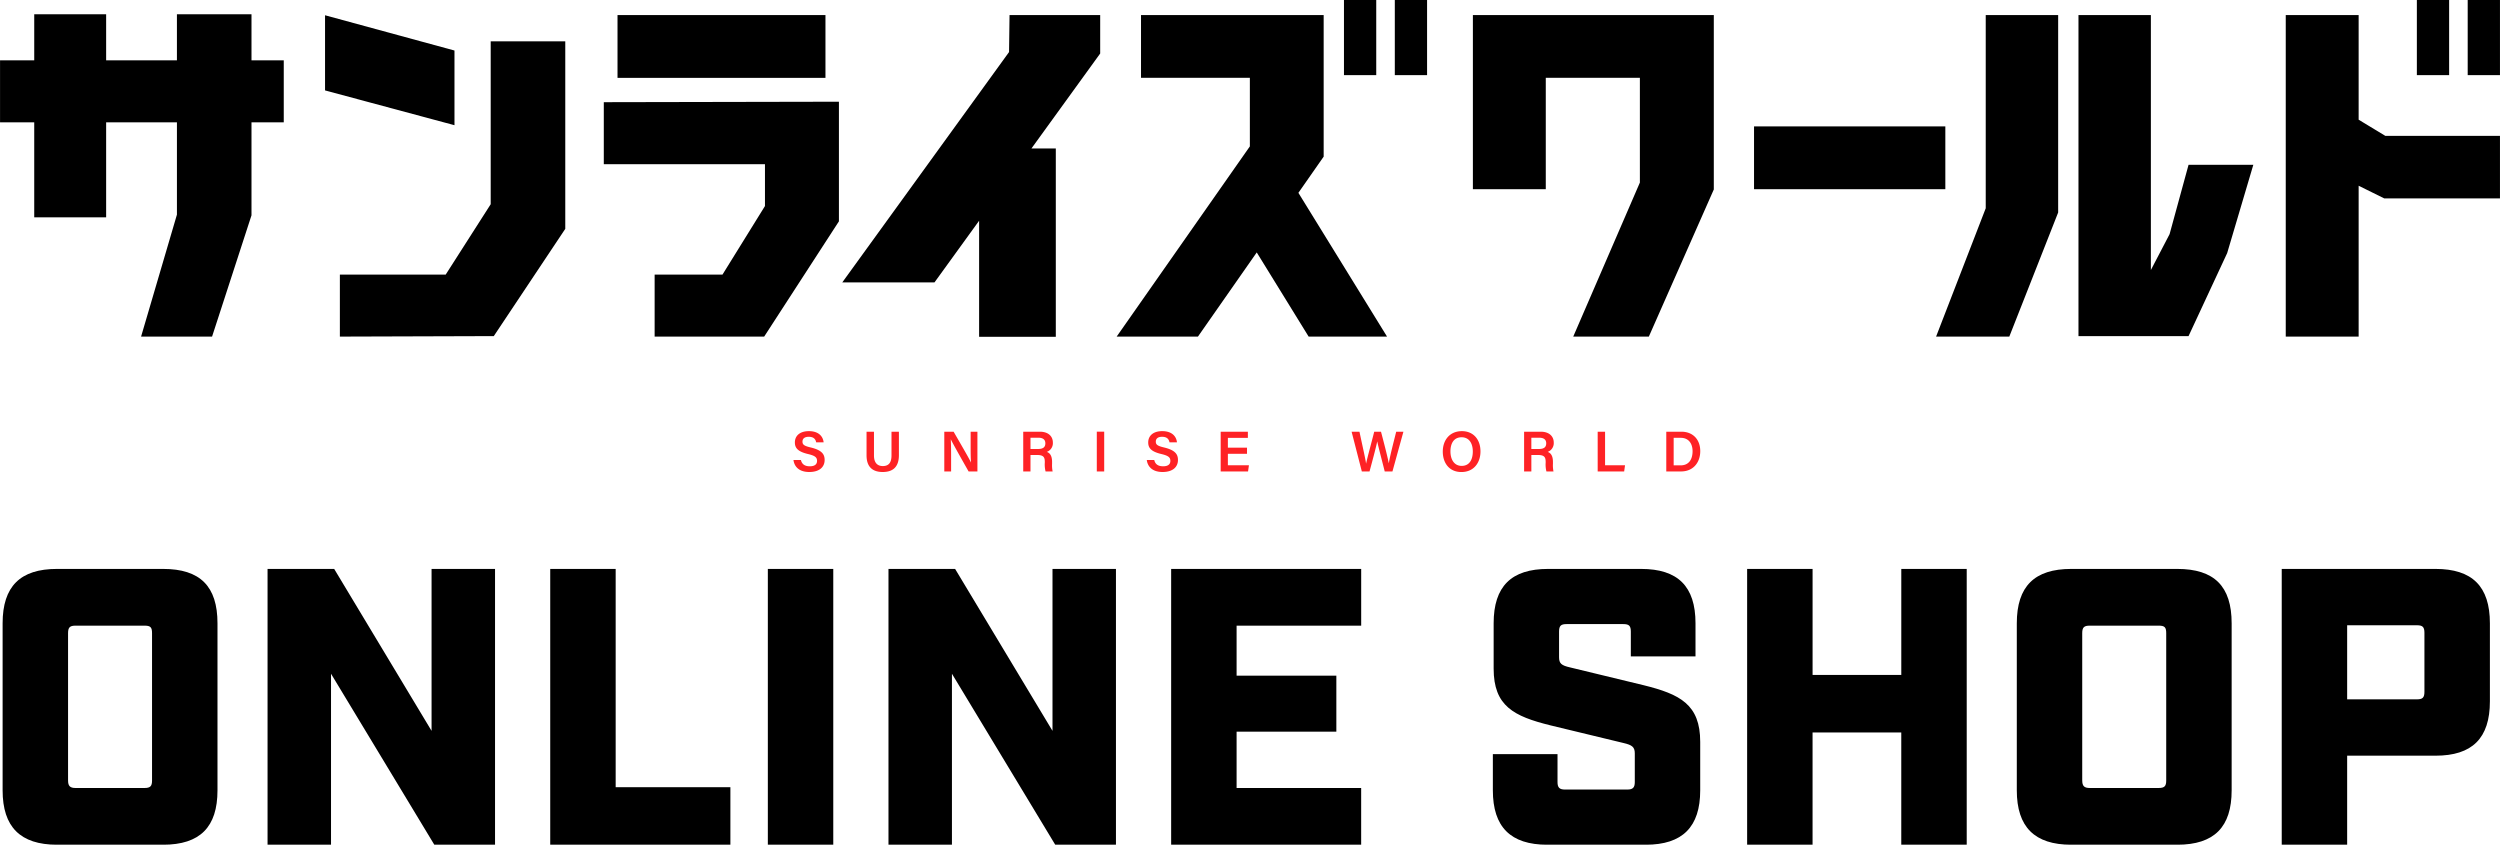 <svg id="logo.svg" xmlns="http://www.w3.org/2000/svg" width="853.594" height="288.4"><path id="シェイプ_4" data-name="シェイプ 4" d="M74 1324.86h36.212c12.654 0 18.578-6.06 18.578-18.57v-57.03c0-12.65-5.924-18.57-18.578-18.57H74c-12.519 0-18.577 5.92-18.577 18.57v57.03c.002 12.51 6.06 18.57 18.577 18.57zm3.769-21.93v-50.31c0-2.02.673-2.56 2.558-2.56h23.558c2.02 0 2.558.54 2.558 2.56v50.31c0 1.88-.538 2.56-2.558 2.56H80.33c-1.885 0-2.558-.68-2.558-2.56zm68.111 21.93h21.673v-58.38l35.27 58.38h20.731v-94.17h-21.671v55.29l-33.25-55.29h-22.75v94.17zm96.514 0h61.52v-19.64h-39.171v-74.53H242.4v94.17zm74.3 0h22.347v-94.17H316.7v94.17zm41.19 0h21.674v-58.38l35.269 58.38h20.731v-94.17h-21.666v55.29l-33.25-55.29h-22.751v94.17zm96.515 0h64.885v-19.37h-42.532v-19.24h34.058v-19.1h-34.058v-17.09h42.539v-19.37h-64.885v94.17zm128.418 0h33.654c12.519 0 18.577-6.06 18.577-18.57v-16.54c0-12.78-6.865-16.28-19.385-19.37l-25.039-6.06c-2.961-.67-3.769-1.34-3.769-3.49v-8.75c0-2.02.673-2.55 2.558-2.55H608.8c1.884 0 2.557.53 2.557 2.55v8.48h22.083v-11.3c0-12.65-6.058-18.57-18.577-18.57h-31.77c-12.519 0-18.577 5.92-18.577 18.57v15.47c0 12.78 6.865 16.27 19.385 19.37l25.038 6.05c2.827.67 3.77 1.35 3.77 3.5v9.82c0 1.88-.673 2.55-2.558 2.55h-21.27c-1.884 0-2.557-.67-2.557-2.55v-9.55h-22.077v12.37c0 12.51 6.053 18.57 18.577 18.57zm68.245 0h22.347v-38.34h30.289v38.34h22.346v-94.17h-22.339v36.19h-30.289v-36.19h-22.347v94.17zm110.65 0h36.212c12.654 0 18.577-6.06 18.577-18.57v-57.03c0-12.65-5.923-18.57-18.577-18.57h-36.205c-12.52 0-18.577 5.92-18.577 18.57v57.03c0 12.51 6.058 18.57 18.577 18.57zm3.769-21.93v-50.31c0-2.02.673-2.56 2.558-2.56H791.6c2.019 0 2.558.54 2.558 2.56v50.31c0 1.88-.539 2.56-2.558 2.56h-23.554c-1.885 0-2.558-.68-2.558-2.56zm68.111 21.93h22.346v-30.4H886.1c12.519 0 18.577-5.92 18.577-18.57v-26.63c0-12.65-6.058-18.57-18.577-18.57h-52.5v94.17zm22.346-49.64v-25.29h23.828c1.884 0 2.557.54 2.557 2.56v20.17c0 2.02-.673 2.56-2.557 2.56h-23.821zM140.4 1057.04h11.017v21.18H140.4v31.74l-13.461 41.41H102.7l12.241-41.65v-31.5h-24.17v32.42H66.219v-32.42H54.544v-21.18h11.675v-15.72h24.552v15.72h24.167v-15.72H140.4v15.72zm195.975-15.45h-71v21.43h71v-21.43zm-75.68 50.92h55.025v14.28l-14.5 23.4h-23.171v21.18h37.4l25.524-39.36v-40.84l-80.28.16v21.18zm263.735-56.07h-11.017v25.65h11.018v-25.65zm6.34 25.65h11.018v-25.65h-11.017v25.65zm26.659 38.94h24.89v-38.02h32.128v35.76l-22.755 52.6h25.813l22.183-50.24v-59.54H557.43v59.44zm237.882 15.36l-6.388 12.25v-87.05H764.2v109.61h37.583l13.186-28.34 8.931-30.15h-22.114zm-62.777-8.84l-16.95 43.82h25l16.681-42.38v-67.4h-24.73v65.96zm-226.054-17.63v-48.33h-62.365v21.42h37.165v23.41l-45.48 64.95h27.751l20.08-28.74 17.721 28.74h26.769l-30.269-49.09zm-284.406 16.25l-15.361 24.02h-36.138v21.18l52.554-.17 24.408-36.62v-64.03h-25.462v55.62zm-12.368-52.48l-44.194-12.04v25.66l44.194 11.88v-25.5zm681.048-17.25h-11.017v25.65h11.018v-25.65zm6.34 0v25.65h11.019v-25.65H897.1zm-37.235 40.87v-35.72h-24.888v109.78h24.889v-51.51l8.735 4.32h39.519v-21.34h-39.129zm-460.8-23.1l-56.94 78.65H373.6l15.237-21.05v39.63h26.187v-64.31h-8.316l23.469-32.42v-13.12h-30.952zm319.681 25.39h-65.318v21.43h65.318v-21.43z" transform="translate(-54.531 -1036.44)" fill-rule="evenodd"/><path id="シェイプ_5" data-name="シェイプ 5" d="M328 1193.5c.327 1.46 1.344 2.15 3.037 2.15 1.742 0 2.465-.75 2.465-1.84 0-1.19-.655-1.77-3.1-2.35-3.5-.83-4.47-2.09-4.47-3.95 0-2.24 1.66-3.86 4.786-3.86 3.45 0 4.839 1.91 5.028 3.83H333.2c-.176-.97-.734-1.9-2.549-1.9-1.339 0-2.123.58-2.123 1.65s.636 1.48 2.876 2.01c3.891.94 4.688 2.42 4.688 4.27 0 2.38-1.775 4.09-5.244 4.09-3.408 0-5.092-1.76-5.4-4.1H328zm24.939-9.66v8.12c0 2.81 1.472 3.61 3.018 3.61 1.787 0 2.963-.92 2.963-3.61v-8.12h2.532v7.99c0 4.56-2.6 5.77-5.534 5.77-2.961 0-5.516-1.28-5.516-5.69v-8.07h2.537zm24.008 13.57v-13.57h3.184c1.767 3.09 5.251 9.02 5.917 10.49h.033c-.144-1.52-.138-3.8-.138-6.03v-4.46h2.314v13.57h-3.012c-1.561-2.75-5.328-9.39-6.056-10.94h-.033c.1 1.31.119 3.93.119 6.37v4.57h-2.328zm29.429-5.62v5.62H403.9v-13.57h5.694c2.879 0 4.424 1.59 4.424 3.7a3.176 3.176 0 01-2.074 3.2c.816.27 1.805 1.01 1.805 3.41v.64a10.386 10.386 0 00.189 2.62h-2.409a9.518 9.518 0 01-.263-3v-.23c0-1.64-.431-2.39-2.685-2.39h-2.2zm0-2.05h2.609c1.753 0 2.467-.67 2.467-1.94 0-1.22-.79-1.9-2.353-1.9h-2.723v3.84zm25.169-5.9v13.57h-2.527v-13.57h2.527zm17.091 9.66c.327 1.46 1.344 2.15 3.038 2.15 1.742 0 2.464-.75 2.464-1.84 0-1.19-.654-1.77-3.094-2.35-3.5-.83-4.47-2.09-4.47-3.95 0-2.24 1.66-3.86 4.786-3.86 3.45 0 4.839 1.91 5.028 3.83h-2.552c-.175-.97-.734-1.9-2.548-1.9-1.339 0-2.124.58-2.124 1.65s.637 1.48 2.876 2.01c3.892.94 4.689 2.42 4.689 4.27 0 2.38-1.775 4.09-5.244 4.09-3.409 0-5.092-1.76-5.4-4.1h2.551zm31.667-2.11h-6.53v3.91h7.192l-.306 2.11h-9.344v-13.57h9.285v2.11h-6.826v3.33h6.53v2.11zm39.206 6.02l-3.491-13.57h2.682c1.188 5.62 2.065 9.37 2.254 10.88h.019c.458-2.24 1.947-7.54 2.765-10.88h2.315c.732 2.75 2.258 8.57 2.65 10.76h.019c.442-2.76 1.957-8.41 2.523-10.76h2.464l-3.745 13.57h-2.641c-.746-3.04-2.118-8.14-2.543-10.23h-.019c-.46 2.28-1.853 7.37-2.622 10.23h-2.636zm40.512-6.84c0 3.76-2.192 7.04-6.521 7.04-4.138 0-6.35-3.09-6.35-6.98 0-3.93 2.38-6.98 6.527-6.98 3.888 0 6.342 2.81 6.342 6.92zm-10.253 0c0 2.74 1.269 4.94 3.831 4.94 2.774 0 3.8-2.32 3.8-4.9 0-2.69-1.17-4.87-3.833-4.87-2.644 0-3.8 2.1-3.8 4.83zm27.623 1.22v5.62h-2.478v-13.57h5.7c2.878 0 4.423 1.59 4.423 3.7a3.177 3.177 0 01-2.073 3.2c.815.27 1.8 1.01 1.8 3.41v.64a10.386 10.386 0 00.189 2.62h-2.412a9.518 9.518 0 01-.263-3v-.23c0-1.64-.43-2.39-2.685-2.39h-2.2zm0-2.05H580c1.753 0 2.467-.67 2.467-1.94 0-1.22-.79-1.9-2.353-1.9h-2.723v3.84zm22.642-5.9h2.527v11.46h6.818l-.3 2.11h-9.041v-13.57zm23.427 0h5.16c3.876 0 6.439 2.61 6.439 6.63 0 3.98-2.491 6.94-6.54 6.94h-5.059v-13.57zm2.526 11.49h2.4c2.784 0 4.051-2.05 4.051-4.84 0-2.38-1.173-4.56-4.038-4.56h-2.417v9.4z" transform="translate(-54.531 -1036.44)" fill="#fe2225" fill-rule="evenodd"/></svg>